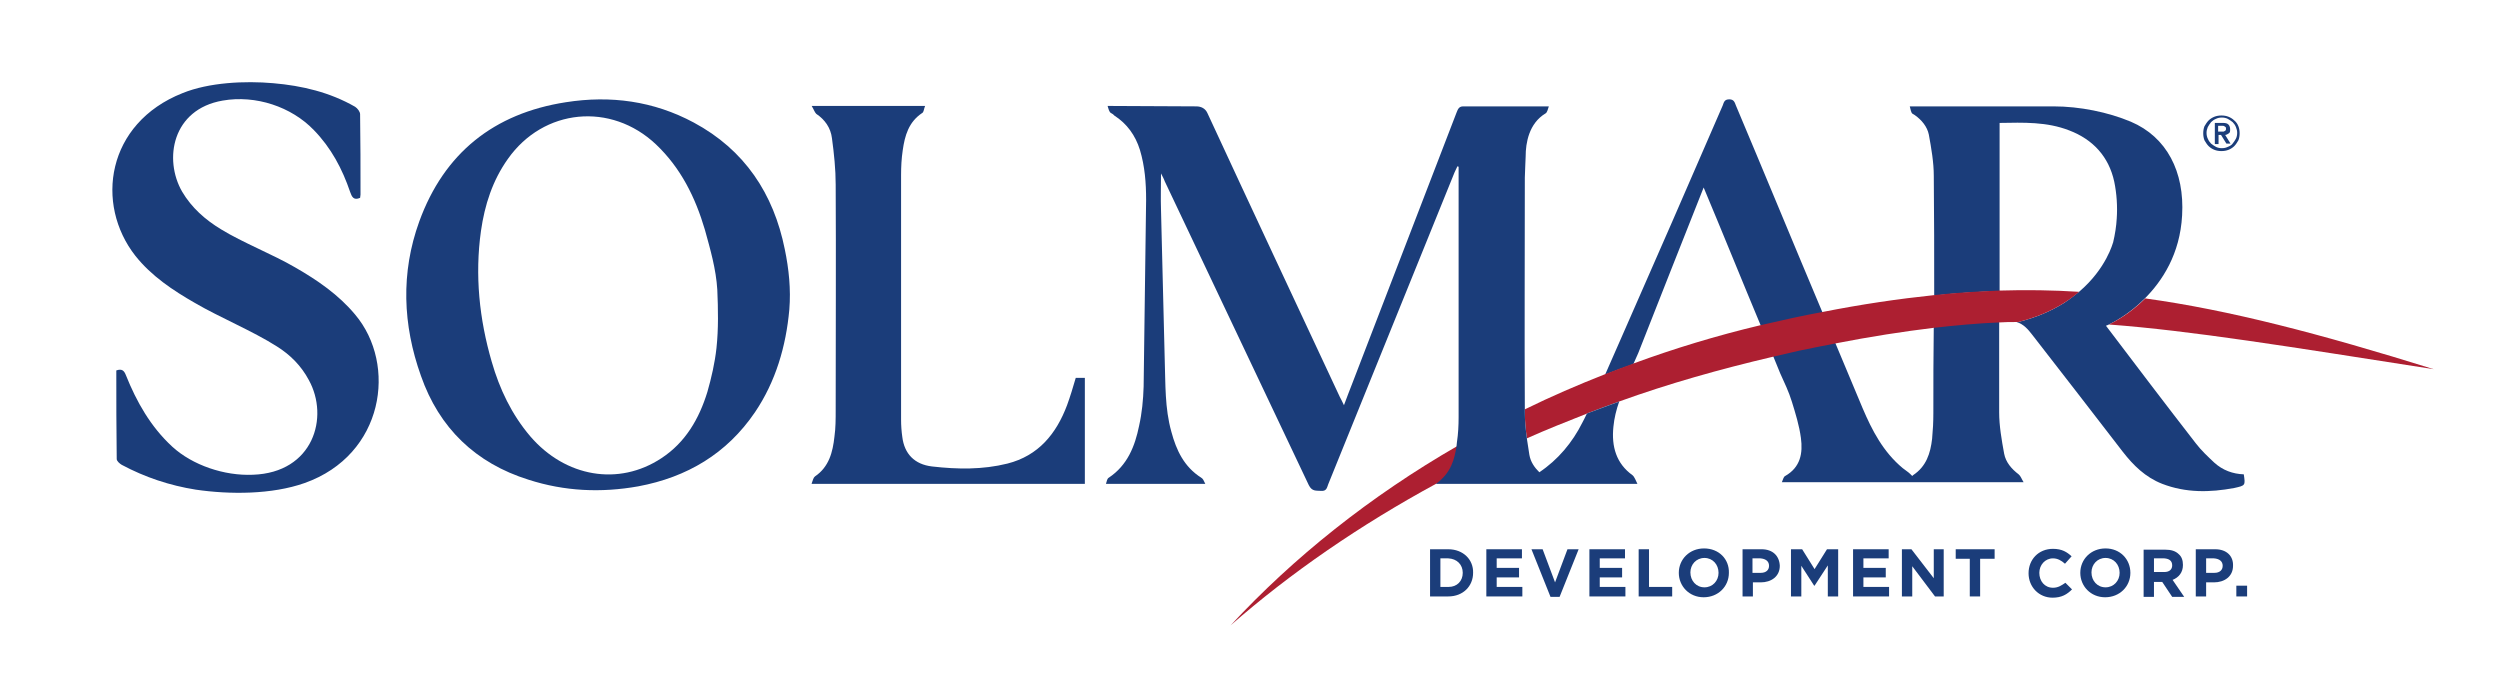 <svg xmlns="http://www.w3.org/2000/svg" xmlns:xlink="http://www.w3.org/1999/xlink" id="Layer_1" x="0px" y="0px" viewBox="0 0 604 166" style="enable-background:new 0 0 604 166;" xml:space="preserve"><style type="text/css">	.st0{fill:#1B3D7A;}	.st1{fill:#AD1F31;}	.st2{fill:#003A70;}</style><path class="st0" d="M71.3,64.6c-5.3-3.1-12.7-6-17.9-9.2c-3.8-2.3-7.1-5.2-9.4-9.1c-4.5-7.8-2.4-19.9,9.8-22c8-1.4,16.6,1.5,22,7.1 c4.2,4.3,6.9,9.4,8.8,15c0.4,1.1,0.8,2.1,2.4,1.4c0-0.2,0.1-0.5,0.1-0.8c0-6.5,0-13-0.1-19.4c0-0.6-0.6-1.4-1.2-1.8 C79.7,22.3,73,20.7,66,20.1c-6.8-0.6-15.5-0.2-21.9,2.4c-18.4,7.3-21.2,26.8-11.4,39.3c3.9,4.9,9,8.3,14.4,11.4 c6,3.5,14,6.8,19.8,10.5c3.2,2,5.9,4.7,7.7,8.1c5,9,1.1,22.4-13.5,22.9c-6.9,0.3-14.6-2.3-19.5-6.8c-5.2-4.8-8.6-10.8-11.2-17.3 c-0.4-1-0.9-1.6-2.3-1.1c0,7.1,0,14.3,0.1,21.4c0,0.5,0.7,1.1,1.2,1.4c5.6,3,11.6,5,17.9,6c8.2,1.2,18.4,1.2,26.3-1.6 C92.8,109.9,96,88.1,85.8,76C81.8,71.2,76.7,67.7,71.3,64.6z"></path><g>	<path class="st0" d="M487.7,114.6c-1.7-1.3-3.1-2.9-3.5-5c-0.6-3.3-1.2-6.7-1.2-10c0-7.4,0-14.7,0-22.1c-5.2,0.2-10.4,0.6-15.8,1.3  c-0.1,7-0.1,14-0.1,21c0,2.1-0.1,4.1-0.3,6.2c-0.4,3.5-1.4,6.7-4.6,8.8c-0.1,0.1-0.1,0.1-0.2,0.2c-0.1-0.1-0.3-0.3-0.5-0.5  c-0.5-0.5-1.2-0.9-1.8-1.4c-4.7-3.9-7.4-9.1-9.7-14.5c-2.2-5.3-4.5-10.7-6.7-16c-2.8,0.5-5.6,1.1-8.5,1.7c-2.2,0.5-4.4,1-6.5,1.5  l1.8,4.4c1,2.2,2.1,4.5,2.8,6.8c0.9,2.9,1.8,5.8,2.2,8.8c0.5,3.7-0.1,7.1-3.8,9.2c-0.4,0.2-0.5,0.8-0.8,1.5h30.9h1.5h0.8h25.2  C488.4,115.7,488.2,115,487.7,114.6z"></path>	<path class="st0" d="M440.4,75.7c-7-16.6-14-33.6-21-50.2c-0.3-0.8-0.5-1.5-1.6-1.5c-1.2,0-1.3,0.7-1.6,1.5  c-8.1,18.7-16.2,37.3-24.4,55.9c-1.3,3-2.7,6.1-4,9.1c2.3-0.9,4.5-1.7,6.8-2.5l1.2-2.7c5.2-13.2,10.4-26.4,15.8-40  c4.7,11.2,9.3,22.6,13.9,33.6c2.6-0.6,5.3-1.1,8-1.7C435.7,76.8,438.1,76.2,440.4,75.7z"></path></g><path class="st0" d="M196.1,116.9h66c0,0,0-17.4,0-25.6c-1.2,0-1.4,0-2.2,0c-0.7,2.4-1.3,4.4-2.1,6.6c-2.6,6.9-6.9,12.2-14.4,14.1 c-6,1.5-12.1,1.4-18.2,0.7c-4.3-0.5-6.7-3.1-7.2-7.1c-0.2-1.4-0.3-2.8-0.3-4.2c0-19.7,0-39.4,0-59.1c0-2,0.1-4,0.4-6 c0.5-3.5,1.4-6.8,4.7-9c0.4-0.2,0.4-1,0.7-1.7h-27.4c0.5,0.8,0.7,1.5,1.1,1.9c2.1,1.4,3.5,3.4,3.8,5.9c0.5,3.7,0.9,7.5,0.9,11.2 c0.1,18.1,0,36.3,0,54.4c0,2.2,0,4.4-0.3,6.5c-0.4,3.7-1.3,7.3-4.7,9.6c-0.4,0.3-0.5,0.9-0.8,1.7"></path><path class="st0" d="M349.9,132.7h-4.4v11.4h4.4c3.6,0,6-2.5,6-5.7l0,0C356,135.2,353.5,132.7,349.9,132.7z M353.4,138.4 c0,2-1.4,3.4-3.4,3.4h-2v-6.9h1.9C352,135,353.4,136.4,353.4,138.4L353.4,138.4z"></path><polygon class="st0" points="361.6,139.5 367,139.5 367,137.2 361.6,137.2 361.6,134.9 367.7,134.9 367.7,132.7 359.1,132.7  359.1,144.1 367.8,144.1 367.8,141.8 361.6,141.8 "></polygon><polygon class="st0" points="375.7,140.7 372.7,132.7 370,132.7 374.6,144.2 376.8,144.2 381.4,132.7 378.7,132.7 "></polygon><polygon class="st0" points="386.5,139.5 391.9,139.5 391.9,137.2 386.5,137.2 386.5,134.9 392.6,134.9 392.6,132.7 384,132.7  384,144.1 392.7,144.1 392.7,141.8 386.5,141.8 "></polygon><polygon class="st0" points="398.4,132.7 395.9,132.7 395.9,144.1 404,144.1 404,141.8 398.4,141.8 "></polygon><path class="st0" d="M411.7,132.5c-3.5,0-6.1,2.6-6.1,5.9l0,0c0,3.2,2.5,5.9,6,5.9s6.1-2.6,6.1-5.9l0,0 C417.8,135.1,415.3,132.5,411.7,132.5z M415.2,138.4c0,1.9-1.4,3.5-3.4,3.5s-3.4-1.6-3.4-3.6l0,0c0-1.9,1.4-3.5,3.4-3.5 S415.2,136.4,415.2,138.4L415.2,138.4L415.2,138.4z"></path><path class="st0" d="M425.6,132.7H421v11.4h2.5v-3.4h1.9c2.5,0,4.6-1.4,4.6-4l0,0C429.9,134.3,428.3,132.7,425.6,132.7z  M427.4,136.7c0,1-0.7,1.7-2,1.7h-2v-3.5h1.9C426.6,135,427.4,135.6,427.4,136.7L427.4,136.7L427.4,136.7z"></path><polygon class="st0" points="438.4,137.5 435.4,132.7 432.7,132.7 432.7,144.1 435.2,144.1 435.2,136.7 438.3,141.5 438.4,141.5  441.6,136.6 441.6,144.1 444.1,144.1 444.1,132.7 441.4,132.7 "></polygon><polygon class="st0" points="450.2,139.5 455.6,139.5 455.6,137.2 450.2,137.2 450.2,134.9 456.3,134.9 456.3,132.7 447.7,132.7  447.7,144.1 456.4,144.1 456.4,141.8 450.2,141.8 "></polygon><polygon class="st0" points="467.2,139.7 461.8,132.7 459.5,132.7 459.5,144.1 462,144.1 462,136.8 467.5,144.1 469.6,144.1  469.6,132.7 467.2,132.7 "></polygon><polygon class="st0" points="472.5,135 475.9,135 475.9,144.1 478.4,144.1 478.4,135 481.9,135 481.9,132.7 472.5,132.7 "></polygon><path class="st0" d="M496,142c-2,0-3.3-1.6-3.3-3.6l0,0c0-1.9,1.4-3.5,3.3-3.5c1.1,0,2,0.5,2.9,1.3l1.6-1.8c-1.1-1-2.3-1.8-4.5-1.8 c-3.5,0-5.9,2.6-5.9,5.9l0,0c0,3.3,2.5,5.9,5.8,5.9c2.2,0,3.5-0.8,4.7-2l-1.6-1.6C498.1,141.4,497.3,142,496,142z"></path><path class="st0" d="M508.7,132.5c-3.5,0-6.1,2.6-6.1,5.9l0,0c0,3.2,2.5,5.9,6,5.9s6.1-2.6,6.1-5.9l0,0 C514.7,135.1,512.2,132.5,508.7,132.5z M512.1,138.4c0,1.9-1.4,3.5-3.4,3.5s-3.4-1.6-3.4-3.6l0,0c0-1.9,1.4-3.5,3.4-3.5 S512.1,136.4,512.1,138.4L512.1,138.4L512.1,138.4z"></path><path class="st0" d="M527.4,136.5L527.4,136.5c0-1.1-0.3-2-1-2.6c-0.8-0.8-1.9-1.1-3.3-1.1h-5.2v11.4h2.5v-3.6h2l2.4,3.6h2.9 l-2.8-4.1C526.4,139.5,527.4,138.3,527.4,136.5z M524.8,136.6c0,1-0.7,1.6-1.9,1.6h-2.5v-3.3h2.5C524.1,135,524.8,135.5,524.8,136.6 L524.8,136.6z"></path><path class="st0" d="M535.2,132.7h-4.7v11.4h2.5v-3.4h1.9c2.5,0,4.6-1.4,4.6-4l0,0C539.6,134.3,537.9,132.7,535.2,132.7z M537,136.7 c0,1-0.7,1.7-2,1.7h-2v-3.5h1.9C536.2,135,537,135.6,537,136.7L537,136.7L537,136.7z"></path><rect x="540.3" y="141.5" class="st0" width="2.6" height="2.6"></rect><path class="st0" d="M535.9,32.6h0.7l1.3,2.1h1l-1.3-2.1c0.3,0,0.6-0.2,0.9-0.4c0.3-0.2,0.3-0.5,0.3-1s-0.2-0.9-0.4-1.1 c-0.3-0.3-0.7-0.4-1.3-0.4h-2v5.1h0.9v-2.2L535.9,32.6L535.9,32.6z M535.9,30.4h0.7c0.1,0,0.3,0,0.4,0c0.1,0,0.3,0,0.4,0.1 c0.1,0.1,0.2,0.1,0.3,0.2c0.1,0.1,0.1,0.2,0.1,0.4s0,0.3-0.1,0.4c-0.1,0.1-0.2,0.2-0.3,0.2c-0.1,0.1-0.2,0.1-0.4,0.1 c-0.1,0-0.3,0-0.4,0h-0.7V30.4z"></path><path class="st0" d="M533.6,35.3c0.4,0.4,0.9,0.7,1.4,0.9s1.1,0.3,1.7,0.3s1.2-0.1,1.7-0.3s1-0.5,1.4-0.9s0.7-0.9,1-1.4 c0.2-0.5,0.3-1.1,0.3-1.7c0-0.6-0.1-1.2-0.3-1.7s-0.5-1-1-1.4c-0.4-0.4-0.9-0.7-1.4-0.9s-1.1-0.3-1.7-0.3s-1.2,0.1-1.7,0.3 s-1,0.5-1.4,0.9s-0.7,0.9-1,1.4c-0.2,0.5-0.3,1.1-0.3,1.7c0,0.6,0.1,1.2,0.3,1.7C532.9,34.4,533.2,34.9,533.6,35.3z M533.4,30.7 c0.2-0.4,0.5-0.8,0.8-1.2c0.3-0.3,0.7-0.6,1.2-0.8c0.4-0.2,0.9-0.3,1.4-0.3s1,0.1,1.4,0.3s0.8,0.5,1.2,0.8c0.3,0.3,0.6,0.7,0.8,1.2 s0.3,0.9,0.3,1.4s-0.1,1-0.3,1.4s-0.5,0.8-0.8,1.2s-0.7,0.6-1.2,0.8c-0.4,0.2-0.9,0.3-1.4,0.3s-1-0.1-1.4-0.3s-0.8-0.5-1.2-0.8 c-0.3-0.3-0.6-0.7-0.8-1.2c-0.2-0.4-0.3-0.9-0.3-1.4C533.1,31.6,533.2,31.2,533.4,30.7z"></path><path class="st1" d="M352.2,107.7c-21.2,12.2-39.7,27-54.9,43.4c14.5-12.7,31.2-24.2,49.8-34.3l0.3-0.1 C351.1,114.1,351.7,110.8,352.2,107.7z"></path><path class="st0" d="M167.6,29.6c-9.7-5.2-20.1-6.6-30.9-4.9c-17.4,2.7-29.4,12.3-35.4,28.8c-4.5,12.4-4,25,0.4,37.3 c4.4,12.6,13.2,21.1,26,25.1c8.7,2.8,17.5,3.2,26.5,1.6c11.8-2.2,21.4-7.9,28.2-17.9c5-7.4,7.5-15.9,8.3-24.8 c0.4-4.9-0.1-9.8-1.1-14.6C186.9,46.8,179.9,36.2,167.6,29.6z M170.9,94.7c-2,6.5-5.3,12.2-11.1,16c-10.3,6.8-23.2,4.6-31.7-5.3 c-4.5-5.3-7.4-11.4-9.3-18c-3-10.3-4.1-20.9-2.6-31.6c0.9-6.3,2.8-12.2,6.5-17.4c8.6-12.2,24.9-13.8,35.8-3.5 c6,5.7,9.5,12.8,11.8,20.6c1.3,4.7,2.7,9.5,3,14.5c0.2,4.7,0.3,9.4-0.2,14.1C172.7,87.7,171.9,91.2,170.9,94.7z"></path><path class="st0" d="M542.1,114.6c-2.7-0.1-5.1-1-7.1-2.8c-1.6-1.5-3.2-3-4.5-4.7c-7.3-9.4-14.5-18.9-21.7-28.4c0,0,0.2-0.1,0.5-0.2 c1.3-0.6,5.1-2.6,8.8-6.3c4.3-4.3,8.6-10.8,9.1-20.2c0.6-10.5-3.7-18.9-12.4-22.6c-5.5-2.3-12.3-3.7-18.7-3.7c-5.7,0-34.7,0-34.7,0 c0.2,0.7,0.3,1.6,0.7,1.8c0.2,0.1,0.3,0.2,0.5,0.3c1.7,1.2,3,2.8,3.4,4.7c0.6,3.3,1.2,6.7,1.2,10c0.1,9.6,0.1,19.2,0.1,28.9 c5.4-0.6,10.6-0.9,15.8-1.1c0-12.9,0-25.8,0-38.7v-1.9c5.8-0.1,11.4-0.3,16.8,1.8c5.8,2.2,9.6,6.4,10.9,12.4c0.6,2.9,0.8,6,0.6,8.9 c-0.1,1.8-0.4,3.8-0.9,5.9v-0.1c0,0-1.6,6.3-8.2,11.9c-1.1,0.9-2.4,1.9-3.8,2.8c-2.9,1.8-6.5,3.4-10.9,4.5c-0.1,0-0.3,0-0.4,0 c1.7,0.5,2.8,1.8,3.8,3.1c7.3,9.4,14.6,18.8,21.9,28.3c2.5,3.2,5.4,6.1,9.5,7.7c5.7,2.2,11.5,2.1,17.4,1 C542.5,117.3,542.5,117.3,542.1,114.6z"></path><path class="st1" d="M483.1,70.2c-5.2,0.2-10.4,0.5-15.8,1.1c-8.6,0.9-17.5,2.2-27.1,4.1c-2.3,0.4-4.6,0.9-7,1.4 c-2.7,0.6-5.3,1.2-8,1.8c-10.5,2.5-20.7,5.6-30.5,9.2c-2.3,0.8-4.6,1.7-6.9,2.6c-6.6,2.6-13.1,5.4-19.4,8.5c0,0,0,0.1,0,0.1 c0,0.2,0,0.4,0,0.6c0,2.1,0.2,4.2,0.5,6.3c4.7-2.1,9.5-4,14.3-5.9c0.1,0,0.1,0,0.2-0.1c0,0,0,0,0,0c2.6-1,5.2-2,7.8-2.9c0,0,0,0,0,0 c11.9-4.3,24.3-7.8,37.1-10.8c2.2-0.5,4.3-1,6.5-1.5c3-0.6,5.8-1.2,8.5-1.7c8.7-1.7,16.5-2.9,23.9-3.8c5.4-0.6,10.7-1.1,15.8-1.3 c1.4-0.1,2.8-0.1,4.2-0.1c0.1,0,0.3,0,0.4,0c4.4-1.1,8-2.7,10.9-4.5c1.4-0.9,2.7-1.8,3.8-2.8C496,70.1,489.6,70,483.1,70.2z"></path><path class="st1" d="M518.3,72.1c-3.7,3.7-7.5,5.7-8.8,6.3c20,1.5,43.2,5.3,78.5,10.8C560.4,80.6,538.6,74.9,518.3,72.1z"></path><path class="st0" d="M394.4,114.8c-3.9-2.8-5.1-6.9-4.6-11.7c0.2-2.1,0.7-4.1,1.4-6.1c-0.1,0-0.1,0-0.2,0.1 c-2.5,0.9-5.1,1.9-7.6,2.8c-0.4,0.8-0.7,1.5-1.1,2.2c-2.4,4.8-5.9,9-10.4,12c-1.2-1.2-2.1-2.5-2.4-4.2c-0.2-1.3-0.4-2.6-0.6-3.9 c0,0,0-0.1,0-0.1c-0.3-2.1-0.5-4.2-0.5-6.3c0-0.2,0-0.4,0-0.6c0,0,0-0.1,0-0.1c-0.1-18.7,0-37.3,0-56c0.1-2,0.1-3.5,0.2-5.1 c0-3.3,0.8-8,4.8-10.4c0.4-0.2,0.6-1.1,0.8-1.7H373c0,0-13,0-19.5,0c-1.1,0-1.3,0.8-1.6,1.5c-7.7,20-15.4,40-23.1,60 c-1.3,3.5-2.7,6.9-4.1,10.7c-0.4-0.9-0.7-1.4-1-2c-10.7-22.9-21.4-45.7-32-68.6c-0.5-1.1-1.5-1.6-2.7-1.6c-0.3,0-20.3-0.1-20.3-0.1 h-1.1c0.2,0.7,0.4,1.5,0.8,1.7c0.2,0.1,0.3,0.2,0.5,0.3c0.1,0.1,0.2,0.2,0.3,0.3c3.1,2,5.1,4.8,6.2,8.3c1.2,4,1.5,8,1.5,12.1 c-0.2,15-0.4,30.1-0.6,45.1c-0.1,3.2-0.4,6.4-1.1,9.5c-1,4.9-2.8,9.5-7.3,12.5c-0.4,0.2-0.5,0.8-0.7,1.5h24c-0.4-0.8-0.5-1.2-1-1.5 c-4.1-2.6-6-6.6-7.2-11.1c-1.6-5.7-1.4-11.5-1.6-17.3c-0.3-12.1-0.6-24.2-0.9-36.3c-0.1-2.8,0-5.6,0-8.8c0.4,0.8,0.7,1.3,0.9,1.9 c11.6,24.5,23.2,48.9,34.8,73.4c0.8,1.6,1.8,1.3,3,1.4c1.3,0.1,1.4-0.8,1.7-1.6c10.2-25.1,20.3-50.2,30.5-75.3 c0.2-0.5,0.5-1,0.7-1.5c0.1,0,0.2,0,0.3,0.1c0,0.4,0,0.8,0,1.2c0,19.8,0,39.5,0,59.3c0,2-0.1,4-0.4,6c0,0.3-0.1,0.6-0.1,1 c-0.5,3.1-1.3,6.5-5,9.1h0.1h22.4c0,0,0,0,0,0c0,0,0,0,0,0h4.9v0h21.3C395.2,116.1,394.9,115.2,394.4,114.8z"></path><path class="st2" d="M383.4,99.9C383.4,99.9,383.4,99.9,383.4,99.9c2.5-0.9,5.1-1.9,7.6-2.8c0.1,0,0.1,0,0.2-0.1c0,0,0,0,0,0 C388.6,97.9,386,98.9,383.4,99.9z"></path></svg>
